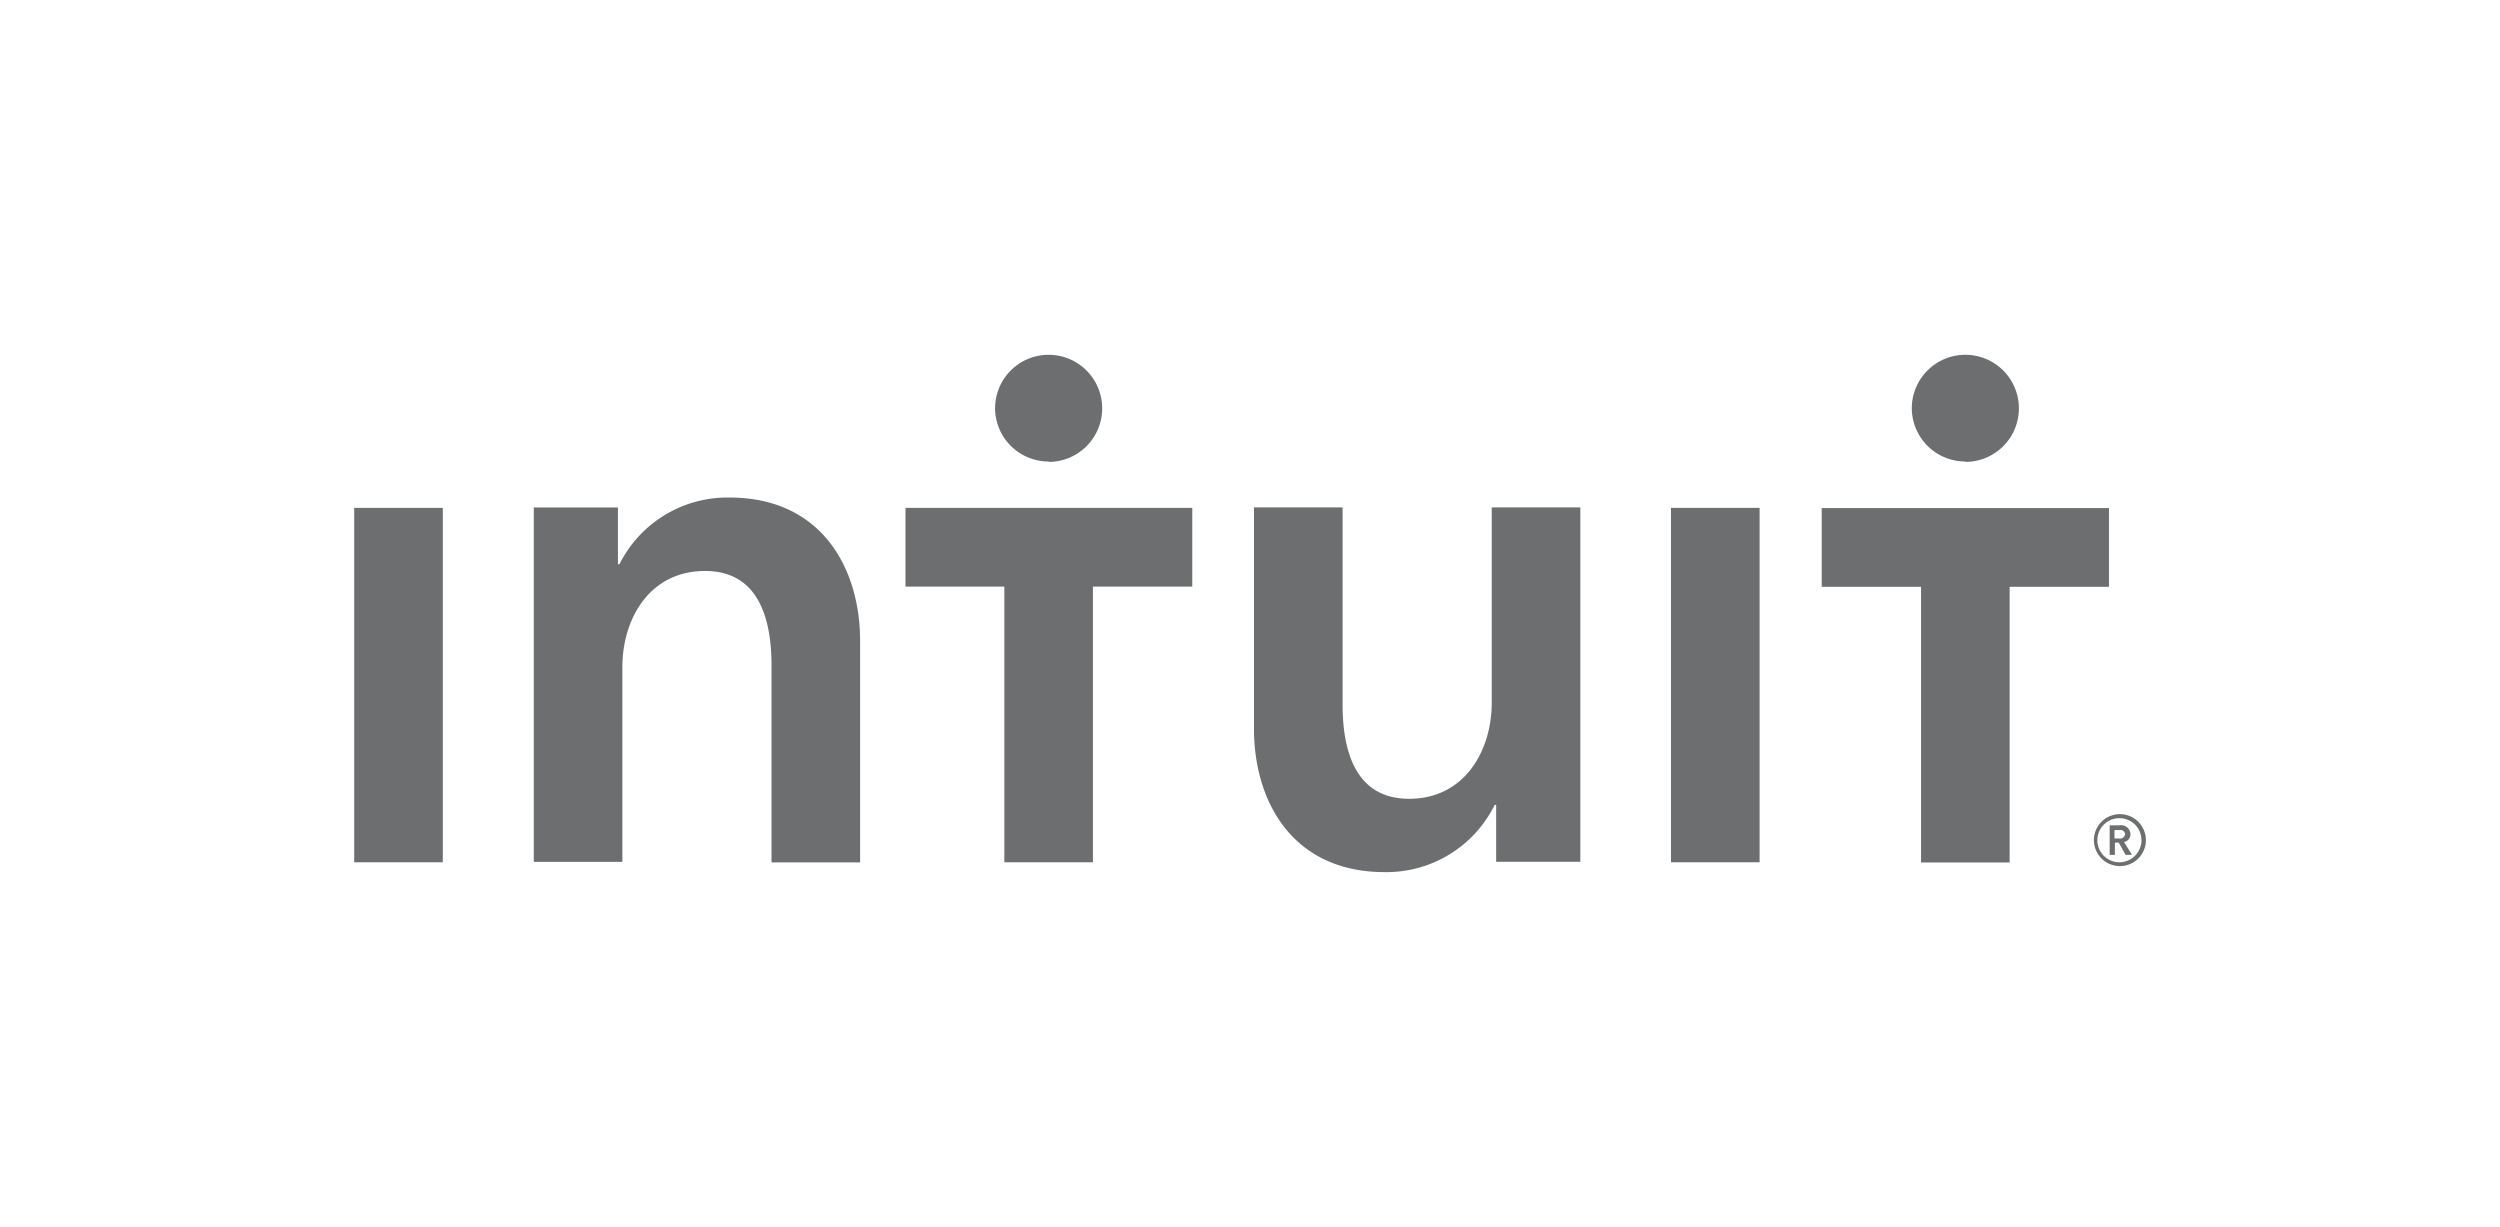 <svg id="Artwork" xmlns="http://www.w3.org/2000/svg" viewBox="0 0 253.95 124.64"><defs><style>.cls-1{fill:#6c6e70;}.cls-2{fill:none;}</style></defs><title>Intuit_2016_RGB</title><g id="Logo_Clearspace" data-name="Logo &amp; Clearspace"><g id="Logo"><path id="_" data-name="®" class="cls-1" d="M485.43,328.4a0.94,0.94,0,0,0-1.11-.88h-1v3h0.53v-1.25h0.39l0.7,1.25h0.65l-0.81-1.31A0.79,0.79,0,0,0,485.43,328.4Zm-1.62.43V328h0.49a0.48,0.48,0,0,1,.59.41,0.53,0.53,0,0,1-.65.44h-0.43Zm0.5-2.45A2.64,2.64,0,1,0,487,329,2.65,2.65,0,0,0,484.31,326.38Zm0,4.89a2.24,2.24,0,1,1,2.24-2.24A2.25,2.25,0,0,1,484.31,331.27Z" transform="translate(-269.02 -243.68)"/><path id="Intuit" class="cls-1" d="M305,295.27h9v36h-9v-36Zm38.09-1.05A12.26,12.26,0,0,0,331.94,301h-0.15v-5.77h-8.55v36h9v-19.8c0-4.8,2.7-9.75,8.4-9.75s6.75,5.33,6.75,9.6v20h9v-22.5C356.39,301.42,352.49,294.22,343.12,294.22Zm77.46,20.85c0,4.8-2.7,9.75-8.4,9.75s-6.75-5.32-6.75-9.6v-20h-9v22.5c0,7.35,3.9,14.55,13.28,14.55a12.25,12.25,0,0,0,11.17-6.83H421v5.78h8.55v-36h-9v19.8Zm18.21,16.2h9v-36h-9v36Zm-77.81-28h10.09v28h9v-28h10.09v-8H361v8Zm14.59-12.67a5.44,5.44,0,1,0-5.44-5.44A5.44,5.44,0,0,0,375.57,290.56Zm78.53,4.69v8h10.09v28h9v-28h10.09v-8H454.1Zm14.59-4.69a5.44,5.44,0,1,0-5.44-5.44A5.44,5.44,0,0,0,468.69,290.56Z" transform="translate(-269.02 -243.68)"/></g><rect id="Clearspace" class="cls-2" width="253.95" height="124.64"/></g></svg>